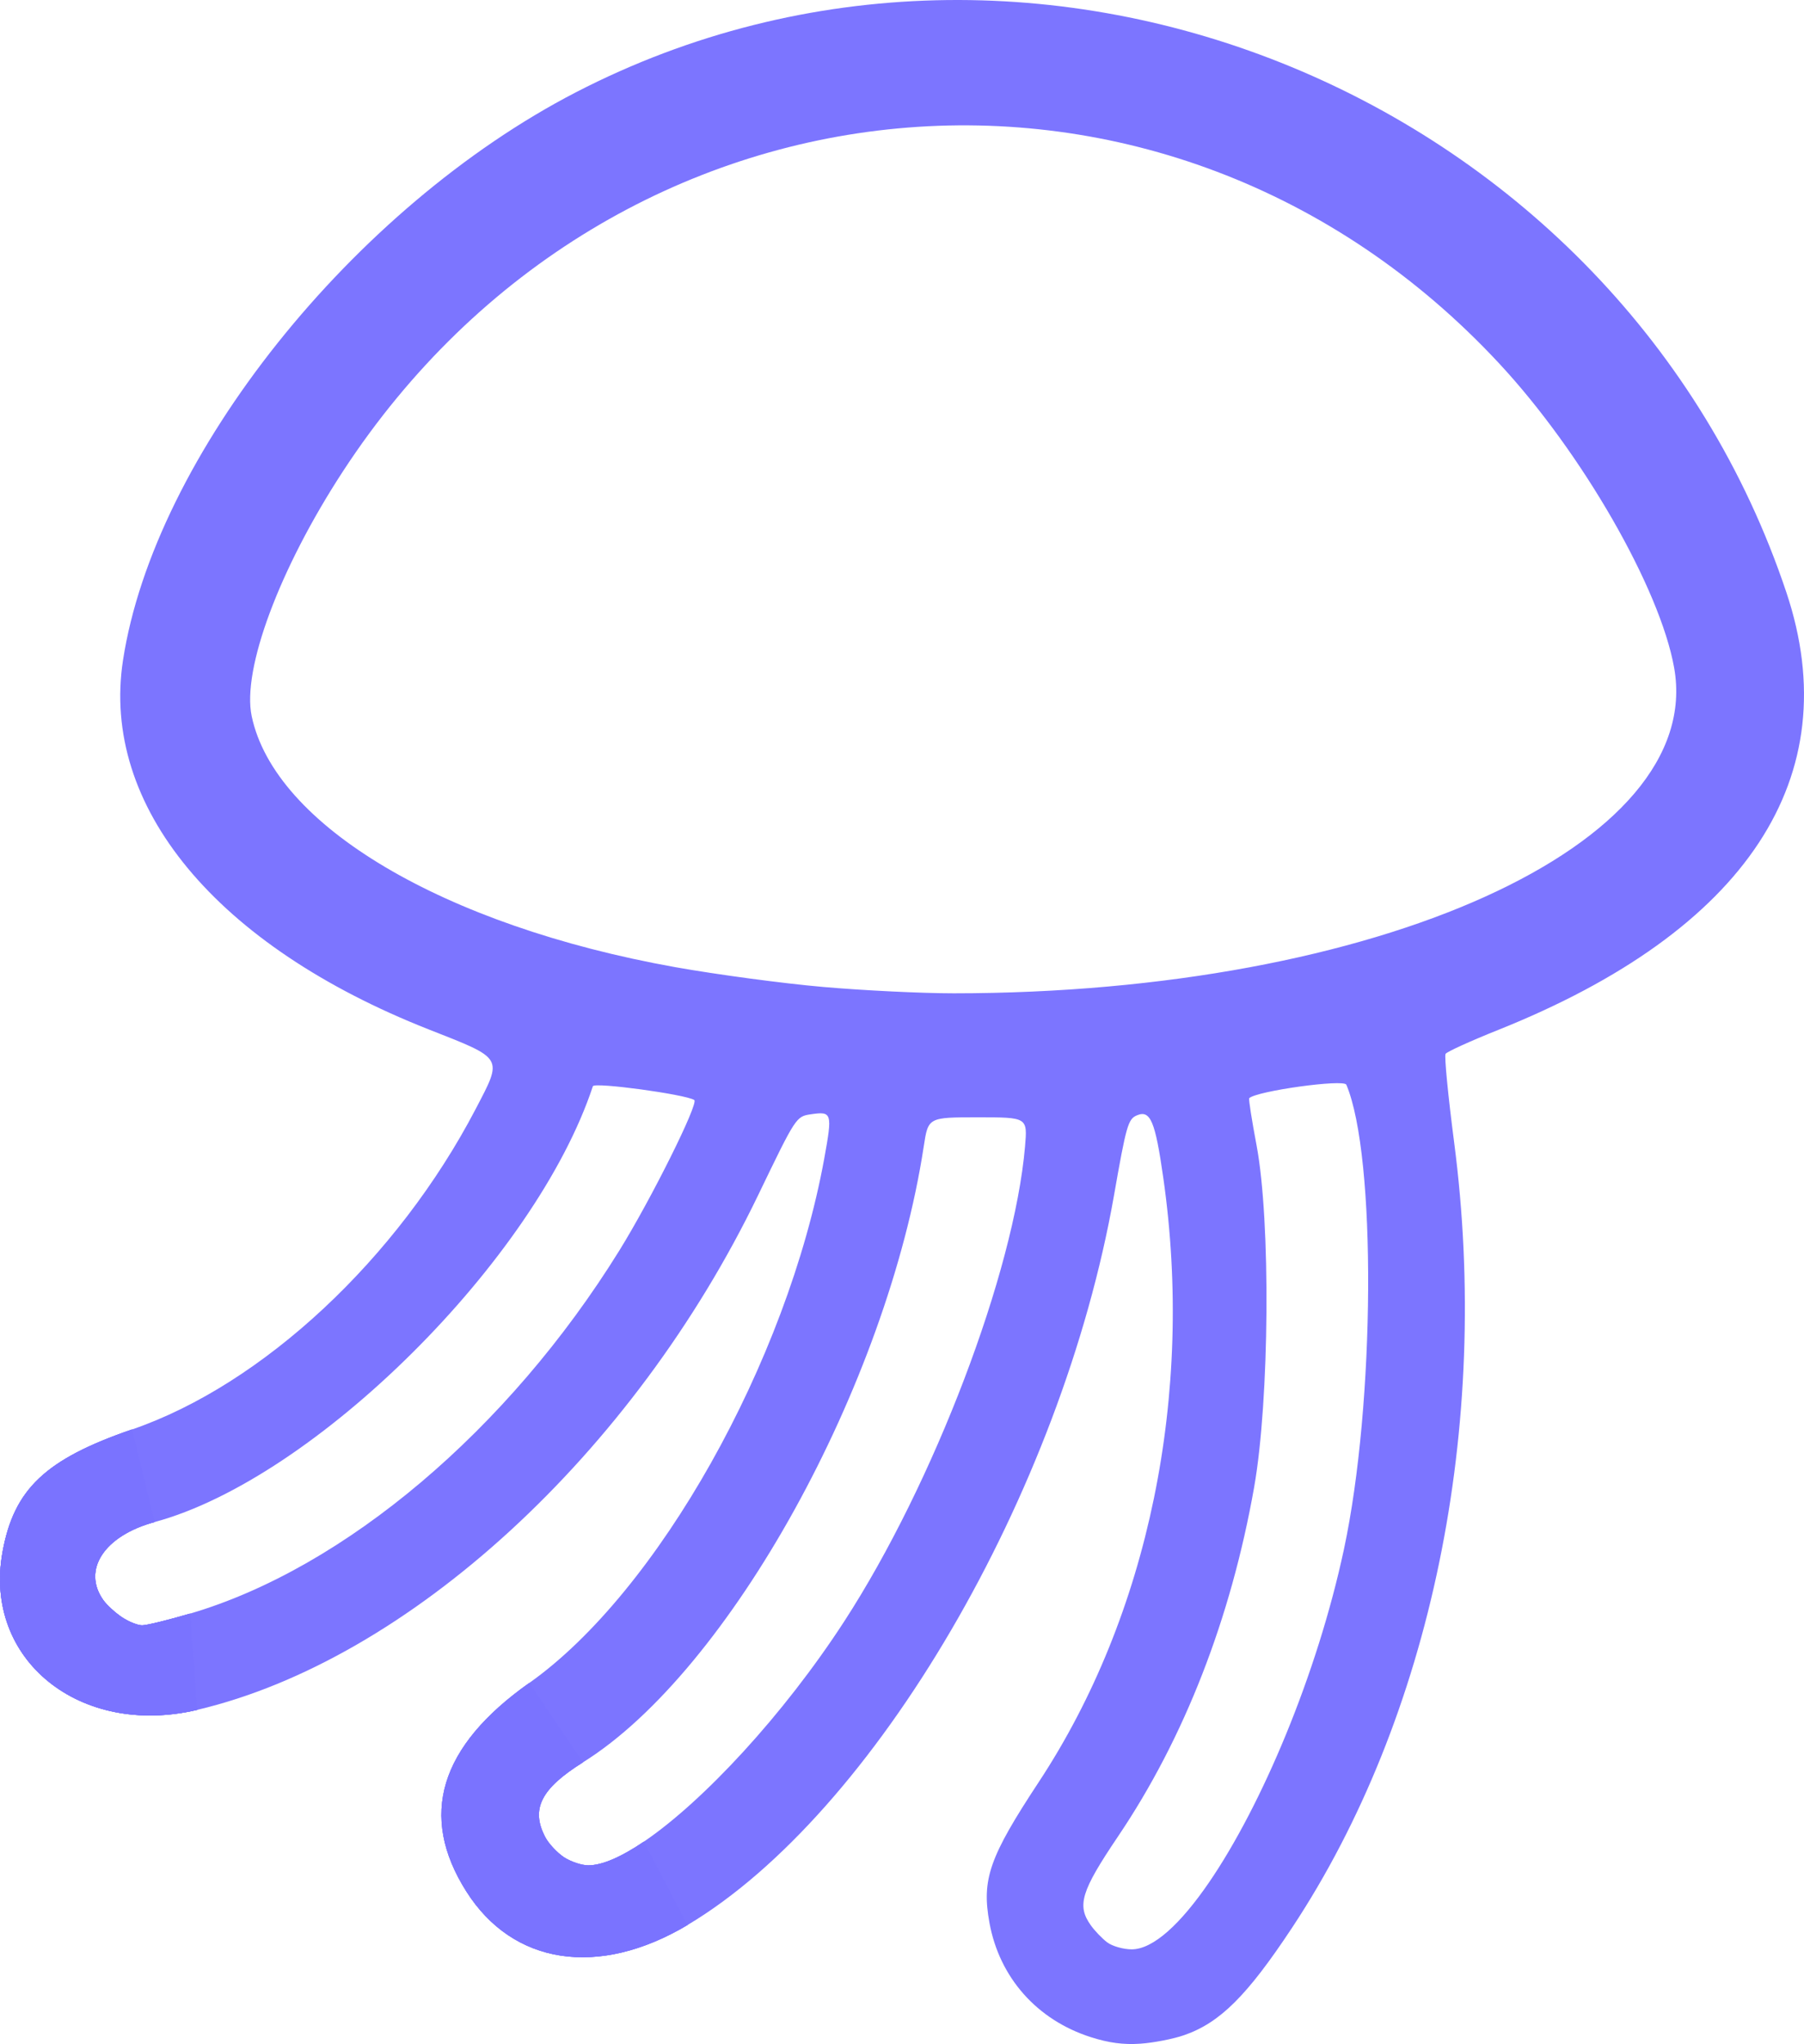 <svg width="512" height="580" viewBox="0 0 512 580" fill="none" xmlns="http://www.w3.org/2000/svg">
<path d="M280.821 545.608C278.568 533.259 280.775 526.971 294.82 505.654C326.023 458.3 338.941 395.668 330.159 334.228C327.87 318.144 326.5 314.898 322.689 316.476C320.168 317.52 319.657 319.313 316.172 339.177C301.349 423.624 248.108 514.701 195.111 546.244C169.855 561.272 145.529 557.56 132.332 536.675C118.775 515.234 124.723 495.575 150.222 477.539C186.642 451.785 223.421 386.395 233.935 328.734C236.281 315.817 236.13 315.306 230.171 316.18C225.942 316.805 225.942 316.805 215.162 339.154C179.776 412.478 115.94 471.047 55.996 485.178C22.644 493.055 -4.773 470.899 0.699 440.491C3.917 422.569 12.874 414.079 37.49 405.611C74.537 392.876 112.815 357.178 134.992 314.705C142.718 299.893 143.101 300.528 121.772 292.14C61.352 268.372 28.534 228.77 34.911 187.33C43.81 129.51 100.153 58.899 163.477 26.175C294.053 -41.292 459.863 27.208 506.994 168.079C524.512 220.428 495.772 264.048 425.187 292.254C417.357 295.386 410.642 298.44 410.27 299.041C409.887 299.643 410.99 310.959 412.71 324.194C423.223 404.794 406.169 487.369 366.706 547.004C353.927 566.323 346.225 573.973 336.06 577.492C332.959 578.57 327.359 579.66 323.63 579.909C318.867 580.239 314.685 579.682 309.585 578.048C294.309 573.167 283.656 561.147 280.821 545.608ZM381.425 439.629C390.289 398.222 390.661 327.996 382.11 307.792C381.413 306.135 356.623 309.575 354.543 311.618C354.334 311.811 355.275 317.838 356.634 325.011C360.665 346.452 360.305 397.314 355.937 422.035C349.362 459.242 336.119 493.226 317.322 521.08C306.809 536.664 305.577 540.693 309.597 546.323C310.712 547.89 312.791 550.058 314.232 551.147C315.672 552.237 318.809 553.134 321.202 553.134C327.31 553.126 335.119 545.869 343.186 534.076C358.058 512.339 373.811 475.192 381.425 439.629ZM239.616 460.059C265.022 420.912 287.826 361.026 290.917 325.34C291.625 317.043 291.625 317.043 277.534 317.043C263.431 317.043 263.431 317.043 262.176 325.272C251.825 393.046 206.948 474.191 165.51 500.036C153.498 507.527 150.559 513.361 154.776 521.341C155.729 523.146 158.087 525.665 160.004 526.959C161.932 528.242 165.057 529.297 166.962 529.297C170.971 529.297 176.446 526.854 182.772 522.554C199.564 511.141 222.351 486.648 239.616 460.059ZM53.987 457.857C97.841 444.952 144.251 405.702 175.757 354.874C184.853 340.198 198.398 312.98 197.039 312.128C194.483 310.517 168.67 307.009 168.264 308.224C152.035 357.315 89.372 419.618 43.88 431.888C29.579 435.747 23.201 445.497 29.358 454.089C30.334 455.451 32.693 457.608 34.586 458.879C36.48 460.15 39.07 461.195 40.337 461.195C41.614 461.195 47.748 459.696 53.987 457.857ZM475.14 189.452C471.109 166.91 448.955 128.386 425.547 103.2C331.309 1.783 173.944 16.414 97.341 133.733C79.288 161.371 68.636 189.963 71.435 203.232C77.987 234.253 125.931 262.663 191.567 274.422C203.289 276.51 222.155 279.053 233.493 280.04C244.832 281.039 261.56 281.857 270.668 281.857C390.928 281.845 484.143 239.712 475.14 189.452Z" fill="url(#paint0_linear_113_22)" fill-opacity="0.988"/>
<path d="M0.699 440.491C-4.773 470.899 22.644 493.055 55.996 485.178L53.987 457.857C47.748 459.696 41.614 461.195 40.337 461.195C39.07 461.195 36.48 460.15 34.586 458.879C32.693 457.608 30.334 455.451 29.358 454.089C23.201 445.497 29.579 435.747 43.88 431.888L37.49 405.611C12.874 414.079 3.917 422.569 0.699 440.491Z" fill="url(#paint1_linear_113_22)" fill-opacity="0.988"/>
<path d="M0.699 440.491C-4.773 470.899 22.644 493.055 55.996 485.178L53.987 457.857C47.748 459.696 41.614 461.195 40.337 461.195C39.07 461.195 36.48 460.15 34.586 458.879C32.693 457.608 30.334 455.451 29.358 454.089C23.201 445.497 29.579 435.747 43.88 431.888L37.49 405.611C12.874 414.079 3.917 422.569 0.699 440.491Z" fill="url(#paint2_linear_113_22)" fill-opacity="0.988"/>
<path d="M0.699 440.491C-4.773 470.899 22.644 493.055 55.996 485.178L53.987 457.857C47.748 459.696 41.614 461.195 40.337 461.195C39.07 461.195 36.48 460.15 34.586 458.879C32.693 457.608 30.334 455.451 29.358 454.089C23.201 445.497 29.579 435.747 43.88 431.888L37.49 405.611C12.874 414.079 3.917 422.569 0.699 440.491Z" fill="url(#paint3_linear_113_22)" fill-opacity="0.988"/>
<path d="M132.332 536.675C145.529 557.56 169.855 561.272 195.11 546.244L182.772 522.554C176.446 526.854 170.971 529.297 166.962 529.297C165.057 529.297 161.932 528.242 160.004 526.959C158.087 525.665 155.728 523.145 154.776 521.341C150.559 513.361 153.498 507.527 165.51 500.036L150.222 477.539C124.723 495.575 118.775 515.234 132.332 536.675Z" fill="url(#paint4_linear_113_22)" fill-opacity="0.988"/>
<path d="M132.332 536.675C145.529 557.56 169.855 561.272 195.11 546.244L182.772 522.554C176.446 526.854 170.971 529.297 166.962 529.297C165.057 529.297 161.932 528.242 160.004 526.959C158.087 525.665 155.728 523.145 154.776 521.341C150.559 513.361 153.498 507.527 165.51 500.036L150.222 477.539C124.723 495.575 118.775 515.234 132.332 536.675Z" fill="url(#paint5_linear_113_22)" fill-opacity="0.988"/>
<defs>
<linearGradient id="paint0_linear_113_22" x1="256" y1="0" x2="256" y2="580" gradientUnits="userSpaceOnUse">
<stop stop-color="#7A73FF"/>
</linearGradient>
<linearGradient id="paint1_linear_113_22" x1="256" y1="0" x2="256" y2="580" gradientUnits="userSpaceOnUse">
<stop stop-color="#7A73FF"/>
</linearGradient>
<linearGradient id="paint2_linear_113_22" x1="256" y1="0" x2="256" y2="580" gradientUnits="userSpaceOnUse">
<stop stop-color="#7A73FF"/>
</linearGradient>
<linearGradient id="paint3_linear_113_22" x1="256" y1="0" x2="256" y2="580" gradientUnits="userSpaceOnUse">
<stop stop-color="#7A73FF"/>
</linearGradient>
<linearGradient id="paint4_linear_113_22" x1="256" y1="0" x2="256" y2="580" gradientUnits="userSpaceOnUse">
<stop stop-color="#7A73FF"/>
</linearGradient>
<linearGradient id="paint5_linear_113_22" x1="256" y1="0" x2="256" y2="580" gradientUnits="userSpaceOnUse">
<stop stop-color="#7A73FF"/>
</linearGradient>
</defs>
</svg>
